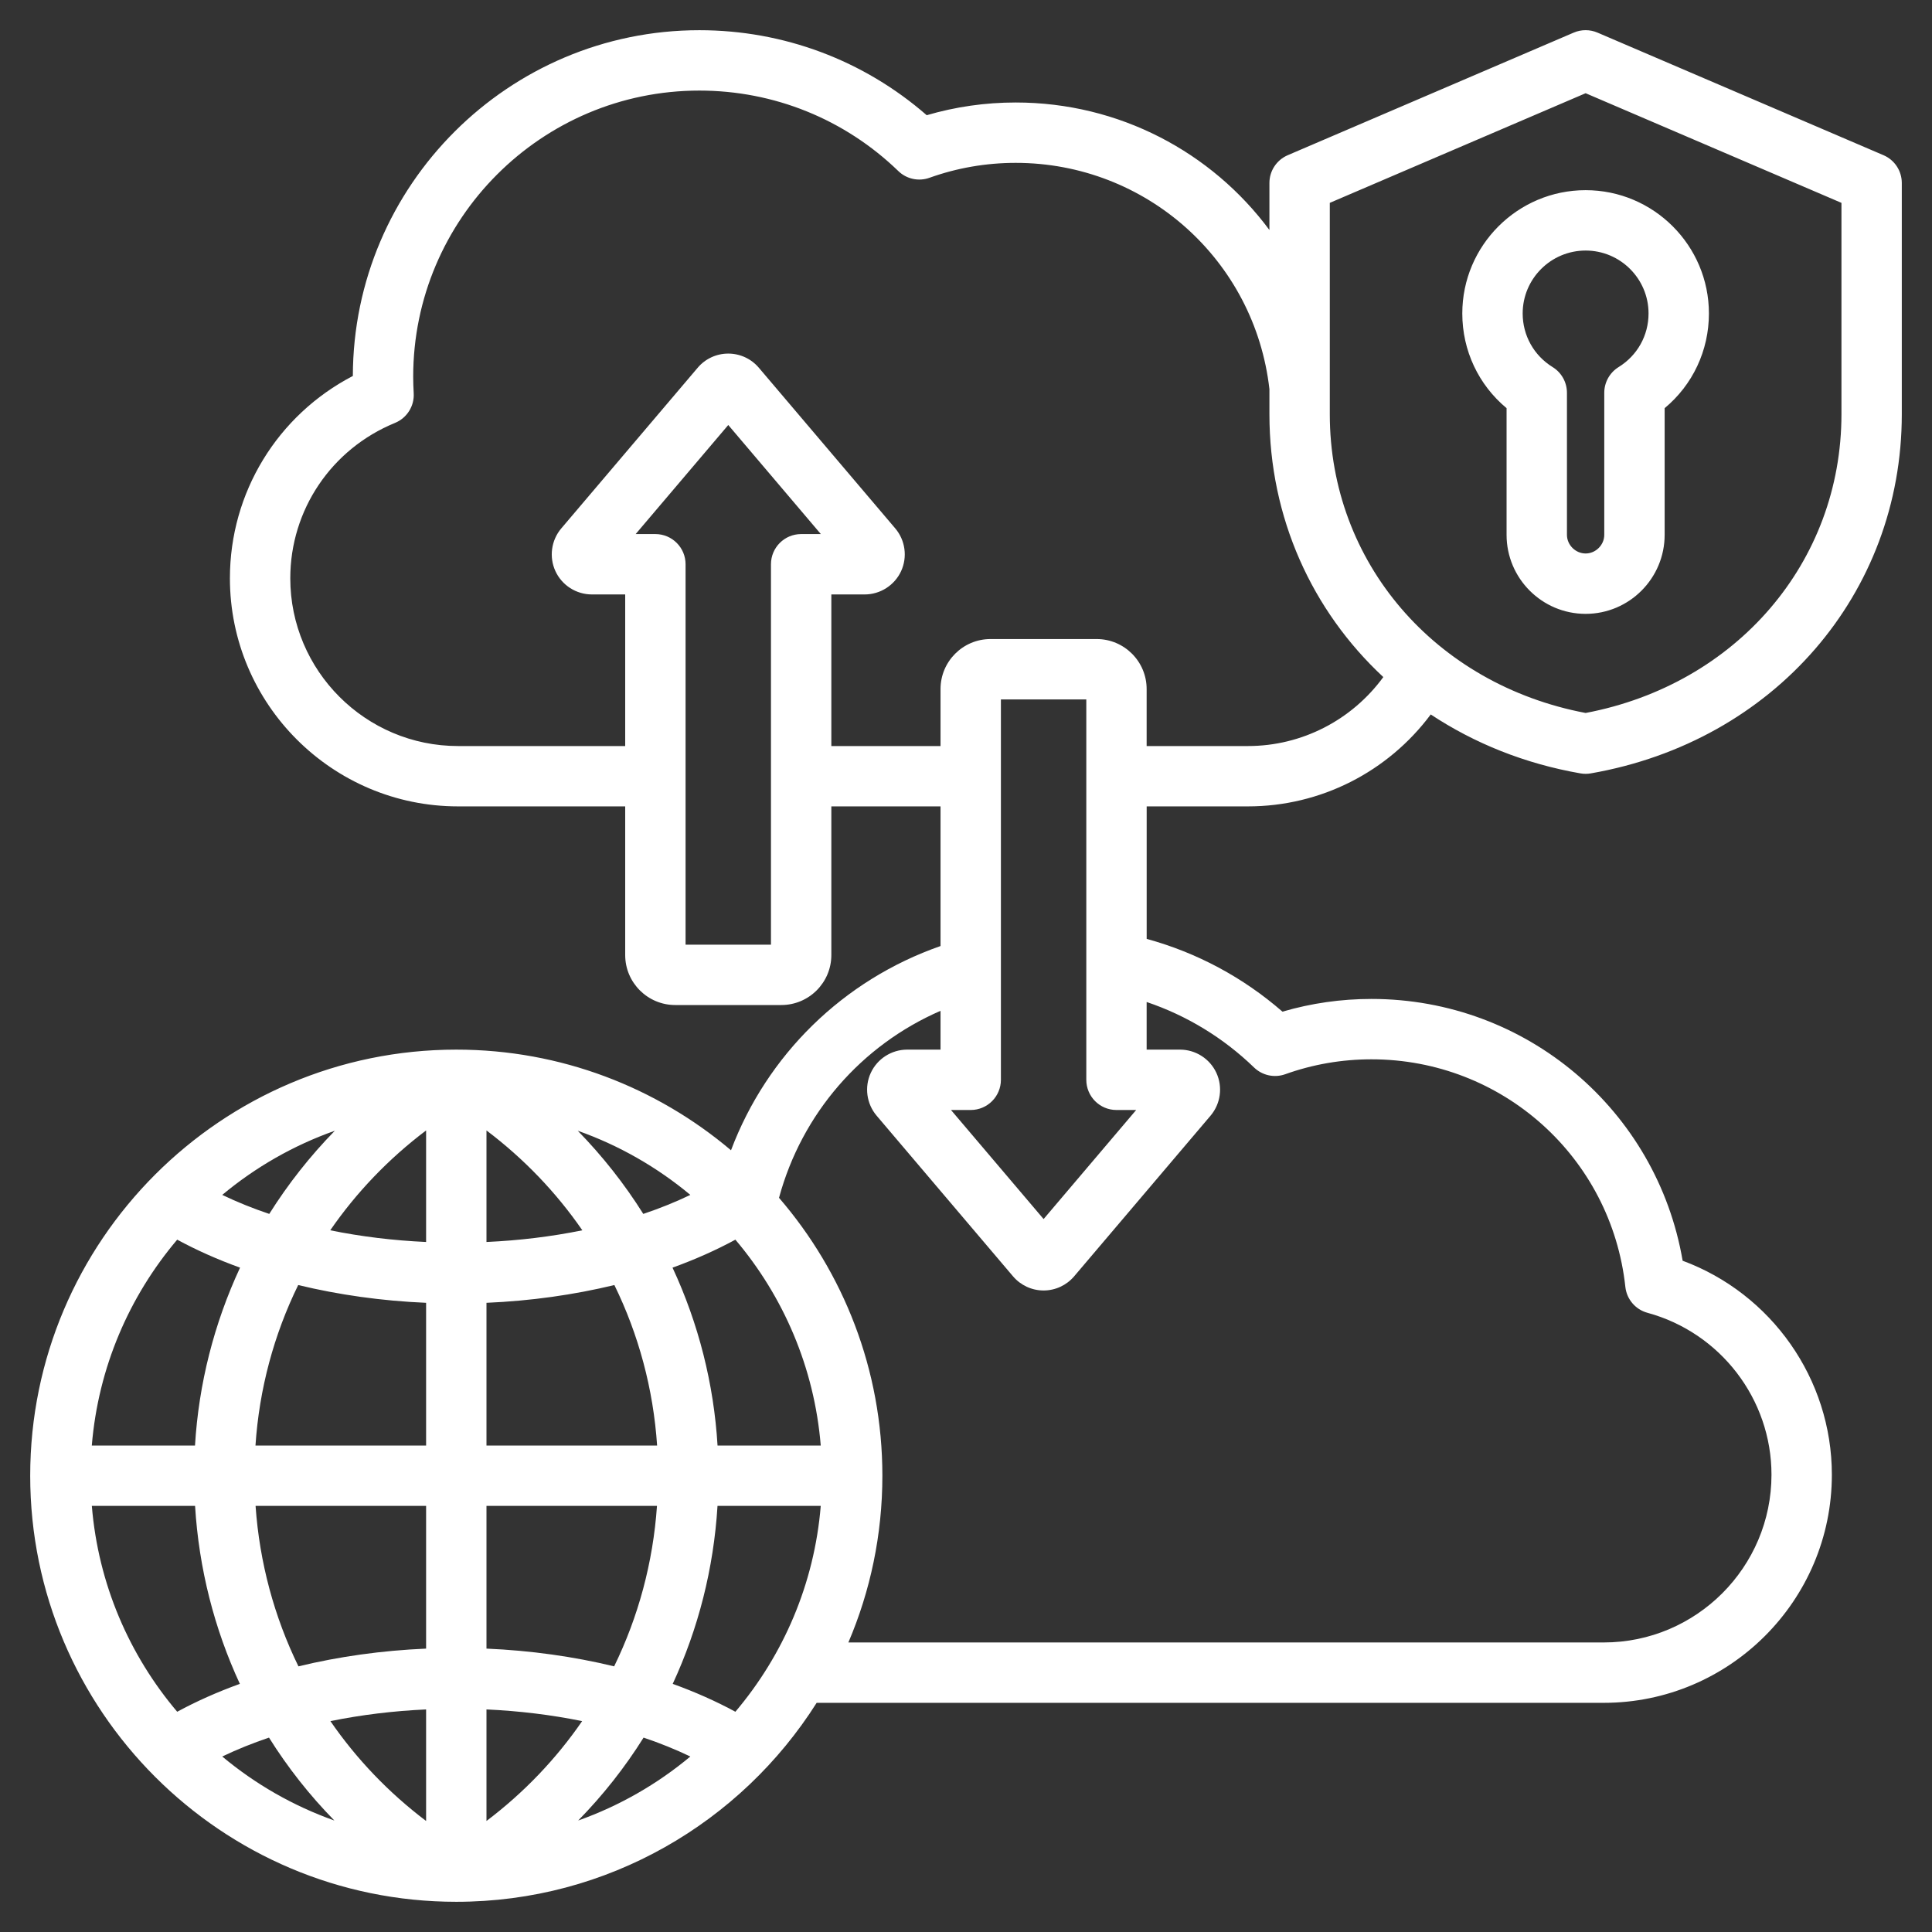<svg xmlns="http://www.w3.org/2000/svg" width="60" height="60" viewBox="0 0 60 60" fill="none"><rect x="0" y="0" width="60" height="60" fill="#333333" stroke="none"/><g clip-path="url(#clip0_390_106)"><path d="M38.757 25.043C41.012 25.043 43.104 23.971 44.433 22.188C45.782 23.081 47.352 23.717 49.082 24.018C49.135 24.028 49.189 24.032 49.243 24.032C49.297 24.032 49.351 24.028 49.404 24.018C55.091 23.027 59.062 18.44 59.062 12.864V5.682C59.062 5.307 58.839 4.968 58.494 4.82L49.612 1.013C49.376 0.912 49.109 0.912 48.873 1.013L39.992 4.82C39.647 4.968 39.423 5.307 39.423 5.682V7.143C37.63 4.726 34.757 3.183 31.543 3.183C30.601 3.183 29.674 3.316 28.78 3.578C26.821 1.871 24.335 0.938 21.719 0.938C15.793 0.938 10.97 5.753 10.958 11.676C8.619 12.893 7.14 15.293 7.14 17.959C7.14 21.865 10.318 25.043 14.225 25.043H19.416V29.66C19.416 30.516 20.113 31.212 20.969 31.212H24.265C25.121 31.212 25.818 30.516 25.818 29.66V25.043H29.209V29.38C26.187 30.434 23.819 32.76 22.702 35.723C20.397 33.774 17.419 32.597 14.171 32.597C6.874 32.597 0.938 38.533 0.938 45.83C0.938 53.126 6.874 59.062 14.17 59.062C18.876 59.062 23.015 56.593 25.362 52.883H49.806C53.712 52.883 56.89 49.705 56.89 45.799C56.89 42.822 55.013 40.174 52.256 39.153C51.454 34.477 47.403 31.023 42.592 31.023C41.649 31.023 40.722 31.156 39.828 31.418C38.605 30.353 37.167 29.583 35.611 29.158V25.043H38.757ZM41.298 6.3L49.243 2.895L57.188 6.3V12.864C57.188 17.459 53.929 21.253 49.243 22.142C44.557 21.253 41.298 17.459 41.298 12.864V6.3ZM23.943 17.523V29.337H21.291V17.523C21.291 17.006 20.871 16.586 20.354 16.586H19.741L22.617 13.199L25.492 16.586H24.88C24.363 16.586 23.943 17.006 23.943 17.523ZM25.818 23.168V18.461H26.854C27.337 18.461 27.781 18.177 27.984 17.739C28.187 17.3 28.116 16.778 27.803 16.41L23.566 11.42C23.566 11.42 23.566 11.42 23.566 11.42C23.329 11.141 22.983 10.981 22.617 10.981C22.617 10.981 22.617 10.981 22.616 10.981C22.25 10.981 21.904 11.141 21.668 11.42L17.431 16.41C17.118 16.779 17.047 17.3 17.25 17.739C17.453 18.178 17.897 18.461 18.381 18.461H19.416V23.169H14.225C11.352 23.169 9.015 20.831 9.015 17.959C9.015 15.837 10.292 13.943 12.267 13.134C12.637 12.982 12.871 12.612 12.848 12.213C12.838 12.037 12.832 11.864 12.832 11.7C12.832 6.799 16.819 2.813 21.719 2.813C24.037 2.813 26.232 3.701 27.898 5.312C28.154 5.561 28.53 5.642 28.866 5.521C29.723 5.214 30.624 5.058 31.543 5.058C35.589 5.058 38.968 8.076 39.423 12.085V12.864C39.423 16.082 40.748 18.969 42.96 21.027C41.983 22.363 40.431 23.169 38.757 23.169H35.61V21.399C35.61 20.542 34.914 19.846 34.057 19.846H30.762C29.905 19.846 29.209 20.542 29.209 21.399V23.169H25.818V23.168ZM30.146 34.472C30.664 34.472 31.084 34.052 31.084 33.534V21.721H33.736V33.534C33.736 34.052 34.155 34.472 34.673 34.472H35.285L32.41 37.859L29.534 34.472H30.146V34.472ZM18.085 38.208C17.124 38.404 16.121 38.525 15.108 38.571V35.107C16.277 35.989 17.277 37.037 18.085 38.208ZM13.233 35.107V38.571C12.22 38.525 11.217 38.404 10.256 38.208C11.064 37.037 12.064 35.989 13.233 35.107ZM13.233 40.46V44.892H7.934C8.051 43.132 8.508 41.445 9.261 39.908C10.516 40.212 11.857 40.401 13.233 40.46ZM13.233 46.767V51.199C11.86 51.258 10.522 51.446 9.268 51.75C8.518 50.214 8.06 48.529 7.937 46.767H13.233ZM13.233 53.088V56.552C12.067 55.671 11.068 54.623 10.261 53.451C11.221 53.255 12.222 53.134 13.233 53.088ZM15.108 53.088C16.119 53.134 17.12 53.255 18.079 53.451C17.272 54.623 16.274 55.671 15.108 56.552V53.088ZM15.108 51.199V46.767H20.403C20.281 48.529 19.823 50.214 19.073 51.75C17.819 51.446 16.481 51.258 15.108 51.199ZM15.108 44.892V40.46C16.484 40.401 17.824 40.212 19.08 39.908C19.832 41.445 20.289 43.131 20.407 44.892H15.108ZM19.978 37.699C19.393 36.768 18.709 35.901 17.942 35.116C19.229 35.571 20.411 36.251 21.439 37.109C20.977 37.331 20.488 37.528 19.978 37.699ZM8.362 37.699C7.852 37.528 7.364 37.331 6.902 37.109C7.93 36.251 9.112 35.571 10.399 35.116C9.631 35.901 8.948 36.768 8.362 37.699ZM7.455 39.368C6.648 41.102 6.171 42.978 6.056 44.892H2.851C3.051 42.467 4.015 40.255 5.503 38.499C6.106 38.826 6.76 39.117 7.455 39.368ZM6.058 46.767C6.177 48.714 6.656 50.582 7.449 52.294C6.756 52.544 6.104 52.834 5.503 53.16C4.015 51.404 3.051 49.193 2.852 46.767H6.058ZM8.354 53.963C8.933 54.887 9.612 55.751 10.384 56.538C9.102 56.083 7.926 55.405 6.902 54.55C7.361 54.33 7.847 54.134 8.354 53.963ZM19.987 53.963C20.494 54.134 20.98 54.33 21.439 54.55C20.415 55.405 19.238 56.083 17.956 56.538C18.728 55.751 19.408 54.887 19.987 53.963ZM20.892 52.294C21.685 50.582 22.164 48.714 22.283 46.767H25.489C25.29 49.193 24.325 51.404 22.838 53.16C22.237 52.834 21.585 52.544 20.892 52.294ZM22.284 44.892C22.169 42.978 21.693 41.102 20.886 39.368C21.581 39.117 22.235 38.826 22.838 38.499C24.326 40.255 25.29 42.467 25.489 44.892H22.284ZM38.946 33.152C39.203 33.4 39.578 33.481 39.914 33.361C40.771 33.054 41.672 32.898 42.592 32.898C46.651 32.898 50.041 35.937 50.477 39.966C50.519 40.35 50.791 40.669 51.163 40.77C53.431 41.387 55.015 43.455 55.015 45.798C55.015 48.671 52.678 51.008 49.806 51.008H26.347C27.027 49.417 27.403 47.666 27.403 45.83C27.403 42.535 26.193 39.518 24.193 37.199C24.902 34.583 26.75 32.461 29.209 31.392V32.597H28.173C27.689 32.597 27.246 32.88 27.043 33.319C26.84 33.757 26.911 34.279 27.224 34.648L31.46 39.637C31.697 39.916 32.043 40.077 32.41 40.077C32.776 40.077 33.122 39.916 33.359 39.637L37.595 34.648C37.908 34.279 37.979 33.757 37.776 33.319C37.573 32.88 37.13 32.597 36.646 32.597H35.61V31.118C36.852 31.537 37.99 32.227 38.946 33.152ZM46.788 12.676V16.61C46.788 17.963 47.889 19.064 49.243 19.064C50.596 19.064 51.697 17.963 51.697 16.61V12.676C52.567 11.953 53.072 10.888 53.072 9.735C53.072 7.624 51.354 5.906 49.243 5.906C47.131 5.906 45.413 7.624 45.413 9.735C45.413 10.889 45.919 11.953 46.788 12.676ZM49.243 7.781C50.321 7.781 51.197 8.657 51.197 9.735C51.197 10.418 50.85 11.04 50.267 11.4C49.991 11.571 49.822 11.873 49.822 12.198V16.61C49.822 16.924 49.557 17.189 49.243 17.189C48.929 17.189 48.663 16.924 48.663 16.61V12.198C48.663 11.873 48.495 11.571 48.218 11.4C47.636 11.04 47.288 10.418 47.288 9.735C47.288 8.657 48.165 7.781 49.243 7.781Z" fill="white"></path></g><defs><clipPath id="clip0_390_106"><rect width="60" height="60" fill="white"></rect></clipPath></defs></svg>